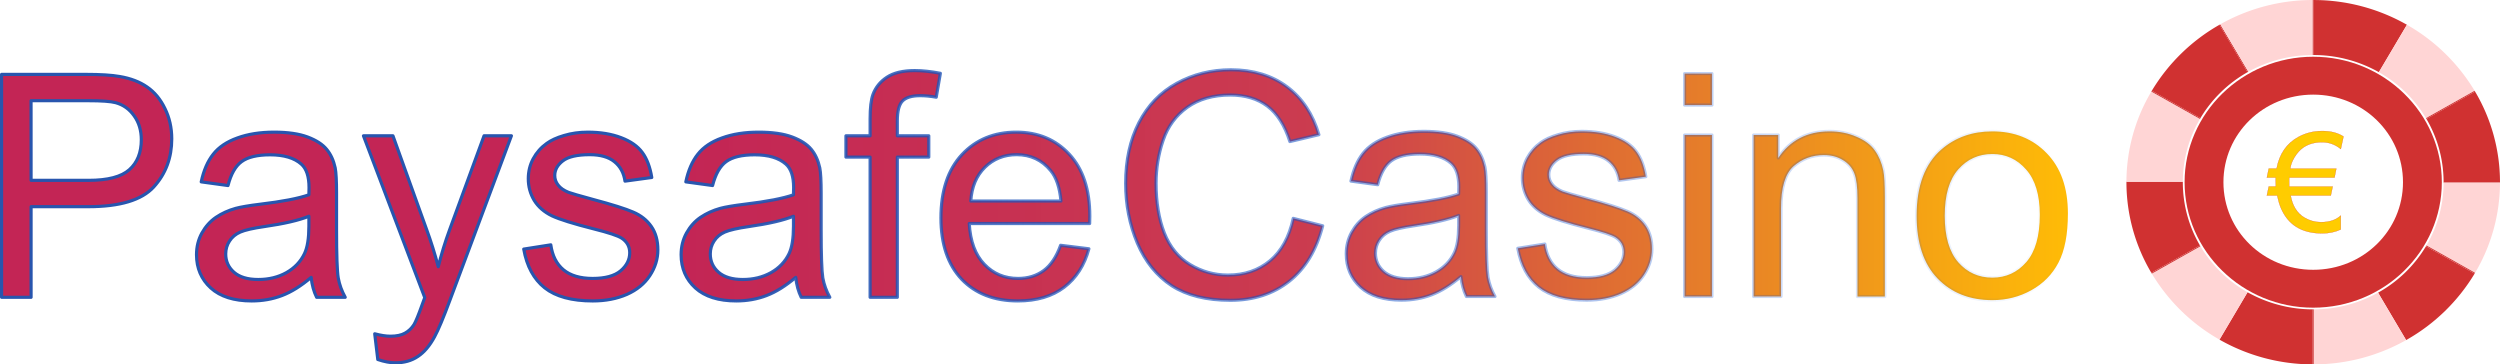 <svg xmlns="http://www.w3.org/2000/svg" xmlns:xlink="http://www.w3.org/1999/xlink" xml:space="preserve" width="385.354" height="56.171" viewBox="0 0 101.958 14.862">
  <defs>
    <linearGradient id="b">
      <stop offset="0" stop-color="#2855ae"/>
      <stop offset="1" stop-color="#044ddc" stop-opacity="0"/>
    </linearGradient>
    <linearGradient id="a">
      <stop offset="0" stop-color="#c32555"/>
      <stop offset=".457" stop-color="#ca374b" stop-opacity=".976"/>
      <stop offset="1" stop-color="#ffba00" stop-opacity=".976"/>
    </linearGradient>
    <linearGradient xlink:href="#a" id="c" x1="55.525" x2="112.294" y1="103.56" y2="103.431" gradientTransform="translate(36.901 20.554)" gradientUnits="userSpaceOnUse"/>
    <linearGradient xlink:href="#b" id="d" x1="55.525" x2="112.294" y1="103.56" y2="103.431" gradientTransform="translate(36.901 20.554)" gradientUnits="userSpaceOnUse"/>
  </defs>
  <path fill="url(#c)" stroke="url(#d)" stroke-linejoin="round" stroke-width=".129" d="m117.535 125.343 1.203.304q-.378 1.482-1.364 2.263-.98.775-2.4.775-1.47 0-2.393-.595-.918-.602-1.402-1.736-.477-1.135-.477-2.437 0-1.42.54-2.475.545-1.06 1.543-1.606 1.005-.552 2.208-.552 1.364 0 2.294.695.93.694 1.296 1.953l-1.184.28q-.316-.993-.918-1.446-.601-.452-1.513-.452-1.048 0-1.755.502-.7.502-.986 1.352-.285.843-.285 1.742 0 1.16.335 2.028.34.862 1.054 1.29.713.428 1.544.428 1.01 0 1.711-.583.701-.583.95-1.73zm6.84 2.375q-.62.527-1.197.744-.57.217-1.228.217-1.085 0-1.668-.527-.583-.533-.583-1.358 0-.484.218-.88.223-.404.576-.646.36-.241.806-.365.329-.087.993-.168 1.351-.161 1.99-.384.006-.23.006-.292 0-.682-.316-.961-.428-.378-1.271-.378-.788 0-1.166.279-.372.273-.552.973l-1.092-.148q.15-.701.49-1.13.341-.433.986-.663.645-.235 1.495-.235.843 0 1.37.198.527.199.775.502.249.298.348.757.056.285.056 1.03v1.488q0 1.556.068 1.972.074.409.285.787h-1.166q-.173-.347-.223-.812zm-.093-2.493q-.608.248-1.823.422-.688.099-.974.223-.285.124-.44.366-.155.235-.155.527 0 .446.335.744.341.298.992.298.645 0 1.147-.28.503-.285.738-.774.18-.379.18-1.117zm2.412 1.34 1.104-.174q.093.663.515 1.017.428.353 1.19.353.77 0 1.142-.31.372-.316.372-.738 0-.378-.33-.595-.229-.149-1.14-.378-1.228-.31-1.705-.534-.472-.229-.72-.626-.242-.403-.242-.887 0-.44.199-.812.205-.378.552-.626.26-.193.707-.323.452-.136.967-.136.775 0 1.358.223.59.223.868.608.28.378.385 1.017l-1.092.149q-.074-.509-.434-.794-.353-.285-1.004-.285-.77 0-1.098.254-.329.254-.329.595 0 .217.137.39.136.18.428.298.167.062.986.286 1.184.316 1.65.52.47.199.737.583.267.385.267.955 0 .559-.329 1.055-.322.49-.936.762-.614.267-1.39.267-1.283 0-1.959-.533-.67-.534-.856-1.582zm6.803-5.842v-1.284h1.116v1.284zm0 7.807v-6.585h1.116v6.585zm2.815 0v-6.585h1.005v.936q.726-1.085 2.096-1.085.595 0 1.091.217.503.21.75.558.249.347.348.825.062.31.062 1.085v4.05h-1.116v-4.007q0-.682-.13-1.017-.13-.34-.466-.54-.328-.204-.775-.204-.713 0-1.234.453-.514.453-.514 1.718v3.596zm6.648-3.293q0-1.829 1.017-2.71.85-.731 2.071-.731 1.358 0 2.22.893.862.887.862 2.455 0 1.272-.384 2.003-.379.726-1.11 1.129-.726.403-1.588.403-1.383 0-2.238-.887-.85-.886-.85-2.555zm1.147 0q0 1.265.552 1.898.552.626 1.39.626.83 0 1.382-.632.552-.633.552-1.929 0-1.221-.558-1.848-.552-.632-1.377-.632-.837 0-1.389.626t-.552 1.891zm-79.249 3.326v-9.091h3.43q.905 0 1.383.086.67.112 1.122.428.453.31.726.875.279.564.279 1.24 0 1.16-.738 1.966-.738.8-2.667.8h-2.332v3.696zm1.203-4.77h2.35q1.167 0 1.656-.433.49-.434.49-1.222 0-.57-.291-.973-.285-.41-.757-.54-.304-.08-1.122-.08H66.06zm11.423 3.957q-.62.527-1.197.744-.57.217-1.228.217-1.085 0-1.668-.527-.583-.533-.583-1.358 0-.483.217-.88.224-.403.577-.645.36-.242.806-.366.329-.087.992-.168 1.352-.16 1.991-.384.006-.23.006-.292 0-.682-.316-.96-.428-.379-1.271-.379-.788 0-1.166.28-.372.272-.552.973l-1.092-.15q.15-.7.49-1.128.341-.434.986-.663.645-.236 1.495-.236.843 0 1.37.198.527.199.775.503.248.297.348.756.055.286.055 1.03v1.488q0 1.557.069 1.972.074.41.285.788h-1.166q-.174-.348-.223-.813zm-.093-2.493q-.608.248-1.823.422-.688.1-.974.223-.285.124-.44.366-.155.236-.155.527 0 .447.335.744.34.298.992.298.645 0 1.147-.28.503-.284.738-.774.18-.378.18-1.116zm2.81 5.842-.125-1.048q.366.099.639.099.372 0 .595-.124.223-.124.366-.347.105-.168.341-.831.031-.093.1-.273l-2.5-6.598h1.203l1.37 3.814q.267.725.478 1.525.192-.769.46-1.5l1.407-3.84h1.116l-2.505 6.698q-.403 1.085-.627 1.495-.297.552-.682.806-.384.26-.917.26-.323 0-.72-.136zm5.952-4.502 1.104-.174q.093.664.515 1.017.428.354 1.19.354.77 0 1.141-.31.373-.317.373-.738 0-.379-.33-.596-.229-.149-1.14-.378-1.228-.31-1.705-.533-.472-.23-.72-.627-.242-.403-.242-.886 0-.44.199-.813.204-.378.552-.626.26-.192.707-.323.452-.136.967-.136.775 0 1.358.223.59.224.868.608.28.378.385 1.017l-1.092.149q-.074-.509-.434-.794-.353-.285-1.004-.285-.77 0-1.098.254-.329.254-.329.595 0 .217.137.391.136.18.428.298.167.062.986.285 1.184.316 1.65.52.47.2.737.584.267.384.267.955 0 .558-.329 1.054-.322.49-.936.763-.614.266-1.39.266-1.283 0-1.959-.533-.67-.533-.856-1.581zm11.094 1.153q-.62.527-1.197.744-.57.217-1.227.217-1.086 0-1.669-.527-.582-.533-.582-1.358 0-.483.217-.88.223-.403.576-.645.36-.242.806-.366.33-.087.993-.168 1.351-.16 1.99-.384.006-.23.006-.292 0-.682-.316-.96-.428-.379-1.271-.379-.788 0-1.166.28-.372.272-.552.973l-1.091-.15q.148-.7.49-1.128.34-.434.985-.663.645-.236 1.495-.236.843 0 1.37.198.527.199.776.503.248.297.347.756.056.286.056 1.03v1.488q0 1.557.068 1.972.074.41.285.788H97.47q-.173-.348-.223-.813zm-.093-2.493q-.608.248-1.823.422-.688.1-.974.223-.285.124-.44.366-.155.236-.155.527 0 .447.335.744.341.298.992.298.645 0 1.147-.28.503-.284.738-.774.18-.378.18-1.116zm3.126 3.306v-5.718h-.986v-.868h.986v-.7q0-.664.117-.987.162-.434.565-.7.409-.273 1.14-.273.472 0 1.043.111l-.168.974q-.347-.062-.657-.062-.509 0-.72.217-.21.217-.21.812v.608h1.283v.868h-1.283v5.718zm7.77-2.121 1.153.142q-.273 1.011-1.01 1.57-.739.557-1.886.557-1.445 0-2.294-.886-.844-.893-.844-2.5 0-1.661.856-2.58.856-.917 2.22-.917 1.321 0 2.158.9.837.898.837 2.53 0 .099-.006.297h-4.911q.062 1.085.614 1.662t1.377.577q.613 0 1.048-.323.434-.322.688-1.03zm-3.665-1.805h3.677q-.074-.83-.422-1.246-.533-.645-1.382-.645-.77 0-1.297.515-.52.514-.576 1.376z" font-family="Arial" font-size="12.7" style="-inkscape-font-specification:Arial" transform="translate(-64.794 -116.438)"/>
  <path fill="#d03131" d="M159.134 118.752c-2.887 0-5.245 2.3-5.245 5.117s2.358 5.117 5.245 5.117c2.888 0 5.246-2.3 5.246-5.117s-2.358-5.117-5.246-5.117zm0 1.545c2.032 0 3.662 1.59 3.662 3.572 0 1.981-1.63 3.572-3.662 3.572-2.031 0-3.661-1.59-3.661-3.572s1.63-3.572 3.661-3.572z" color="#000" style="-inkscape-stroke:none" transform="translate(-64.794 -116.438)"/>
  <path fill="#d03131" d="m161.779 119.363 1.144-1.934a7.702 7.702 0 0 0-3.77-.99v2.243a5.414 5.414 0 0 1 2.626.681zM161.812 119.382l1.145-1.934-.034-.019-1.144 1.934.033.019z" color="#000" style="-inkscape-stroke:none" transform="translate(-64.794 -116.438)"/>
  <path fill="#ffd5d5" d="m163.734 121.256 1.983-1.116a7.601 7.601 0 0 0-2.76-2.692l-1.145 1.934a5.238 5.238 0 0 1 1.922 1.874z" color="#000" style="-inkscape-stroke:none" transform="translate(-64.794 -116.438)"/>
  <path fill="#d03131" d="m163.754 121.29 1.982-1.117-.02-.033-1.982 1.116.02.033z" color="#000" style="-inkscape-stroke:none" transform="translate(-64.794 -116.438)"/>
  <path fill="#d03131" d="M164.452 123.85h2.3a7.238 7.238 0 0 0-1.016-3.677l-1.982 1.116c.44.754.694 1.627.698 2.56zM164.452 123.888h2.3v-.038h-2.3v.038z" color="#000" style="-inkscape-stroke:none" transform="translate(-64.794 -116.438)"/>
  <path fill="#ffd5d5" d="m163.753 126.448 1.983 1.117a7.233 7.233 0 0 0 1.016-3.677h-2.3a5.092 5.092 0 0 1-.699 2.56z" color="#000" style="-inkscape-stroke:none" transform="translate(-64.794 -116.438)"/>
  <path fill="#d03131" d="m163.734 126.481 1.982 1.116.02-.032-1.983-1.117-.019.033z" color="#000" style="-inkscape-stroke:none" transform="translate(-64.794 -116.438)"/>
  <path fill="#d03131" d="m161.812 128.356 1.145 1.933a7.602 7.602 0 0 0 2.76-2.692l-1.983-1.116a5.239 5.239 0 0 1-1.922 1.875zM161.779 128.374l1.144 1.934.034-.019-1.145-1.933-.033.018z" color="#000" style="-inkscape-stroke:none" transform="translate(-64.794 -116.438)"/>
  <path fill="#ffd5d5" d="M159.154 129.055v2.244a7.71 7.71 0 0 0 3.77-.991l-1.145-1.934a5.417 5.417 0 0 1-2.625.681z" color="#000" style="-inkscape-stroke:none" transform="translate(-64.794 -116.438)"/>
  <path fill="#d03131" d="M159.115 129.055v2.244h.039v-2.244h-.04z" color="#000" style="-inkscape-stroke:none" transform="translate(-64.794 -116.438)"/>
  <path fill="#d03131" d="m156.49 128.374-1.145 1.934c1.113.626 2.4.988 3.77.991v-2.244a5.425 5.425 0 0 1-2.625-.68zM156.456 128.356l-1.144 1.933.033.019 1.145-1.934-.034-.018z" color="#000" style="-inkscape-stroke:none" transform="translate(-64.794 -116.438)"/>
  <path fill="#ffd5d5" d="m154.534 126.481-1.982 1.116a7.602 7.602 0 0 0 2.76 2.692l1.144-1.933a5.238 5.238 0 0 1-1.922-1.875z" color="#000" style="-inkscape-stroke:none" transform="translate(-64.794 -116.438)"/>
  <path fill="#d03131" d="m154.515 126.448-1.982 1.117.02.032 1.981-1.116-.019-.033z" color="#000" style="-inkscape-stroke:none" transform="translate(-64.794 -116.438)"/>
  <path fill="#d03131" d="M153.817 123.888h-2.3a7.238 7.238 0 0 0 1.016 3.677l1.982-1.117a5.086 5.086 0 0 1-.698-2.56zM153.817 123.85h-2.3v.038h2.3v-.038z" color="#000" style="-inkscape-stroke:none" transform="translate(-64.794 -116.438)"/>
  <path fill="#ffd5d5" d="m154.515 121.29-1.982-1.117a7.233 7.233 0 0 0-1.016 3.677h2.3a5.092 5.092 0 0 1 .698-2.56z" color="#000" style="-inkscape-stroke:none" transform="translate(-64.794 -116.438)"/>
  <path fill="#d03131" d="m154.534 121.256-1.982-1.116-.02.033 1.983 1.116.02-.033z" color="#000" style="-inkscape-stroke:none" transform="translate(-64.794 -116.438)"/>
  <path fill="#d03131" d="m156.456 119.382-1.144-1.934a7.601 7.601 0 0 0-2.76 2.692l1.982 1.116a5.238 5.238 0 0 1 1.922-1.874z" color="#000" style="-inkscape-stroke:none" transform="translate(-64.794 -116.438)"/>
  <path fill="#d03131" d="m156.49 119.363-1.145-1.934-.033.02 1.144 1.933.034-.019z" color="#000" style="-inkscape-stroke:none" transform="translate(-64.794 -116.438)"/>
  <path fill="#ffd5d5" d="M159.115 116.438a7.699 7.699 0 0 0-3.77.991l1.145 1.934a5.418 5.418 0 0 1 2.625-.681z" color="#000" style="-inkscape-stroke:none" transform="translate(-64.794 -116.438)"/>
  <path fill="#d03131" d="M159.115 116.438v2.244h.039v-2.244h-.04z" color="#000" style="-inkscape-stroke:none" transform="translate(-64.794 -116.438)"/>
  <path fill="#fc0" stroke="#d03131" stroke-linejoin="round" stroke-width=".009" d="M159.496 122.239q-.462 0-.776.223-.187.132-.339.374-.154.25-.181.477h1.877l-.074.369h-1.847q-.003.057-.003.11 0 .212.003.253h1.773l-.077.369h-1.638q.115.63.556.895.316.19.685.19.515 0 .804-.27v.567q-.344.16-.76.16-1.244 0-1.682-1.036-.088-.209-.151-.506h-.422l.078-.37h.289q-.008-.115-.008-.25 0-.055.003-.112h-.361l.077-.37h.32q.17-.897.889-1.288.443-.242.977-.242.512 0 .862.223l-.11.512q-.336-.278-.763-.278z" aria-label="€" font-family="Arial" font-size="12.7" style="-inkscape-font-specification:Arial" transform="translate(-64.794 -116.438)"/>
</svg>

